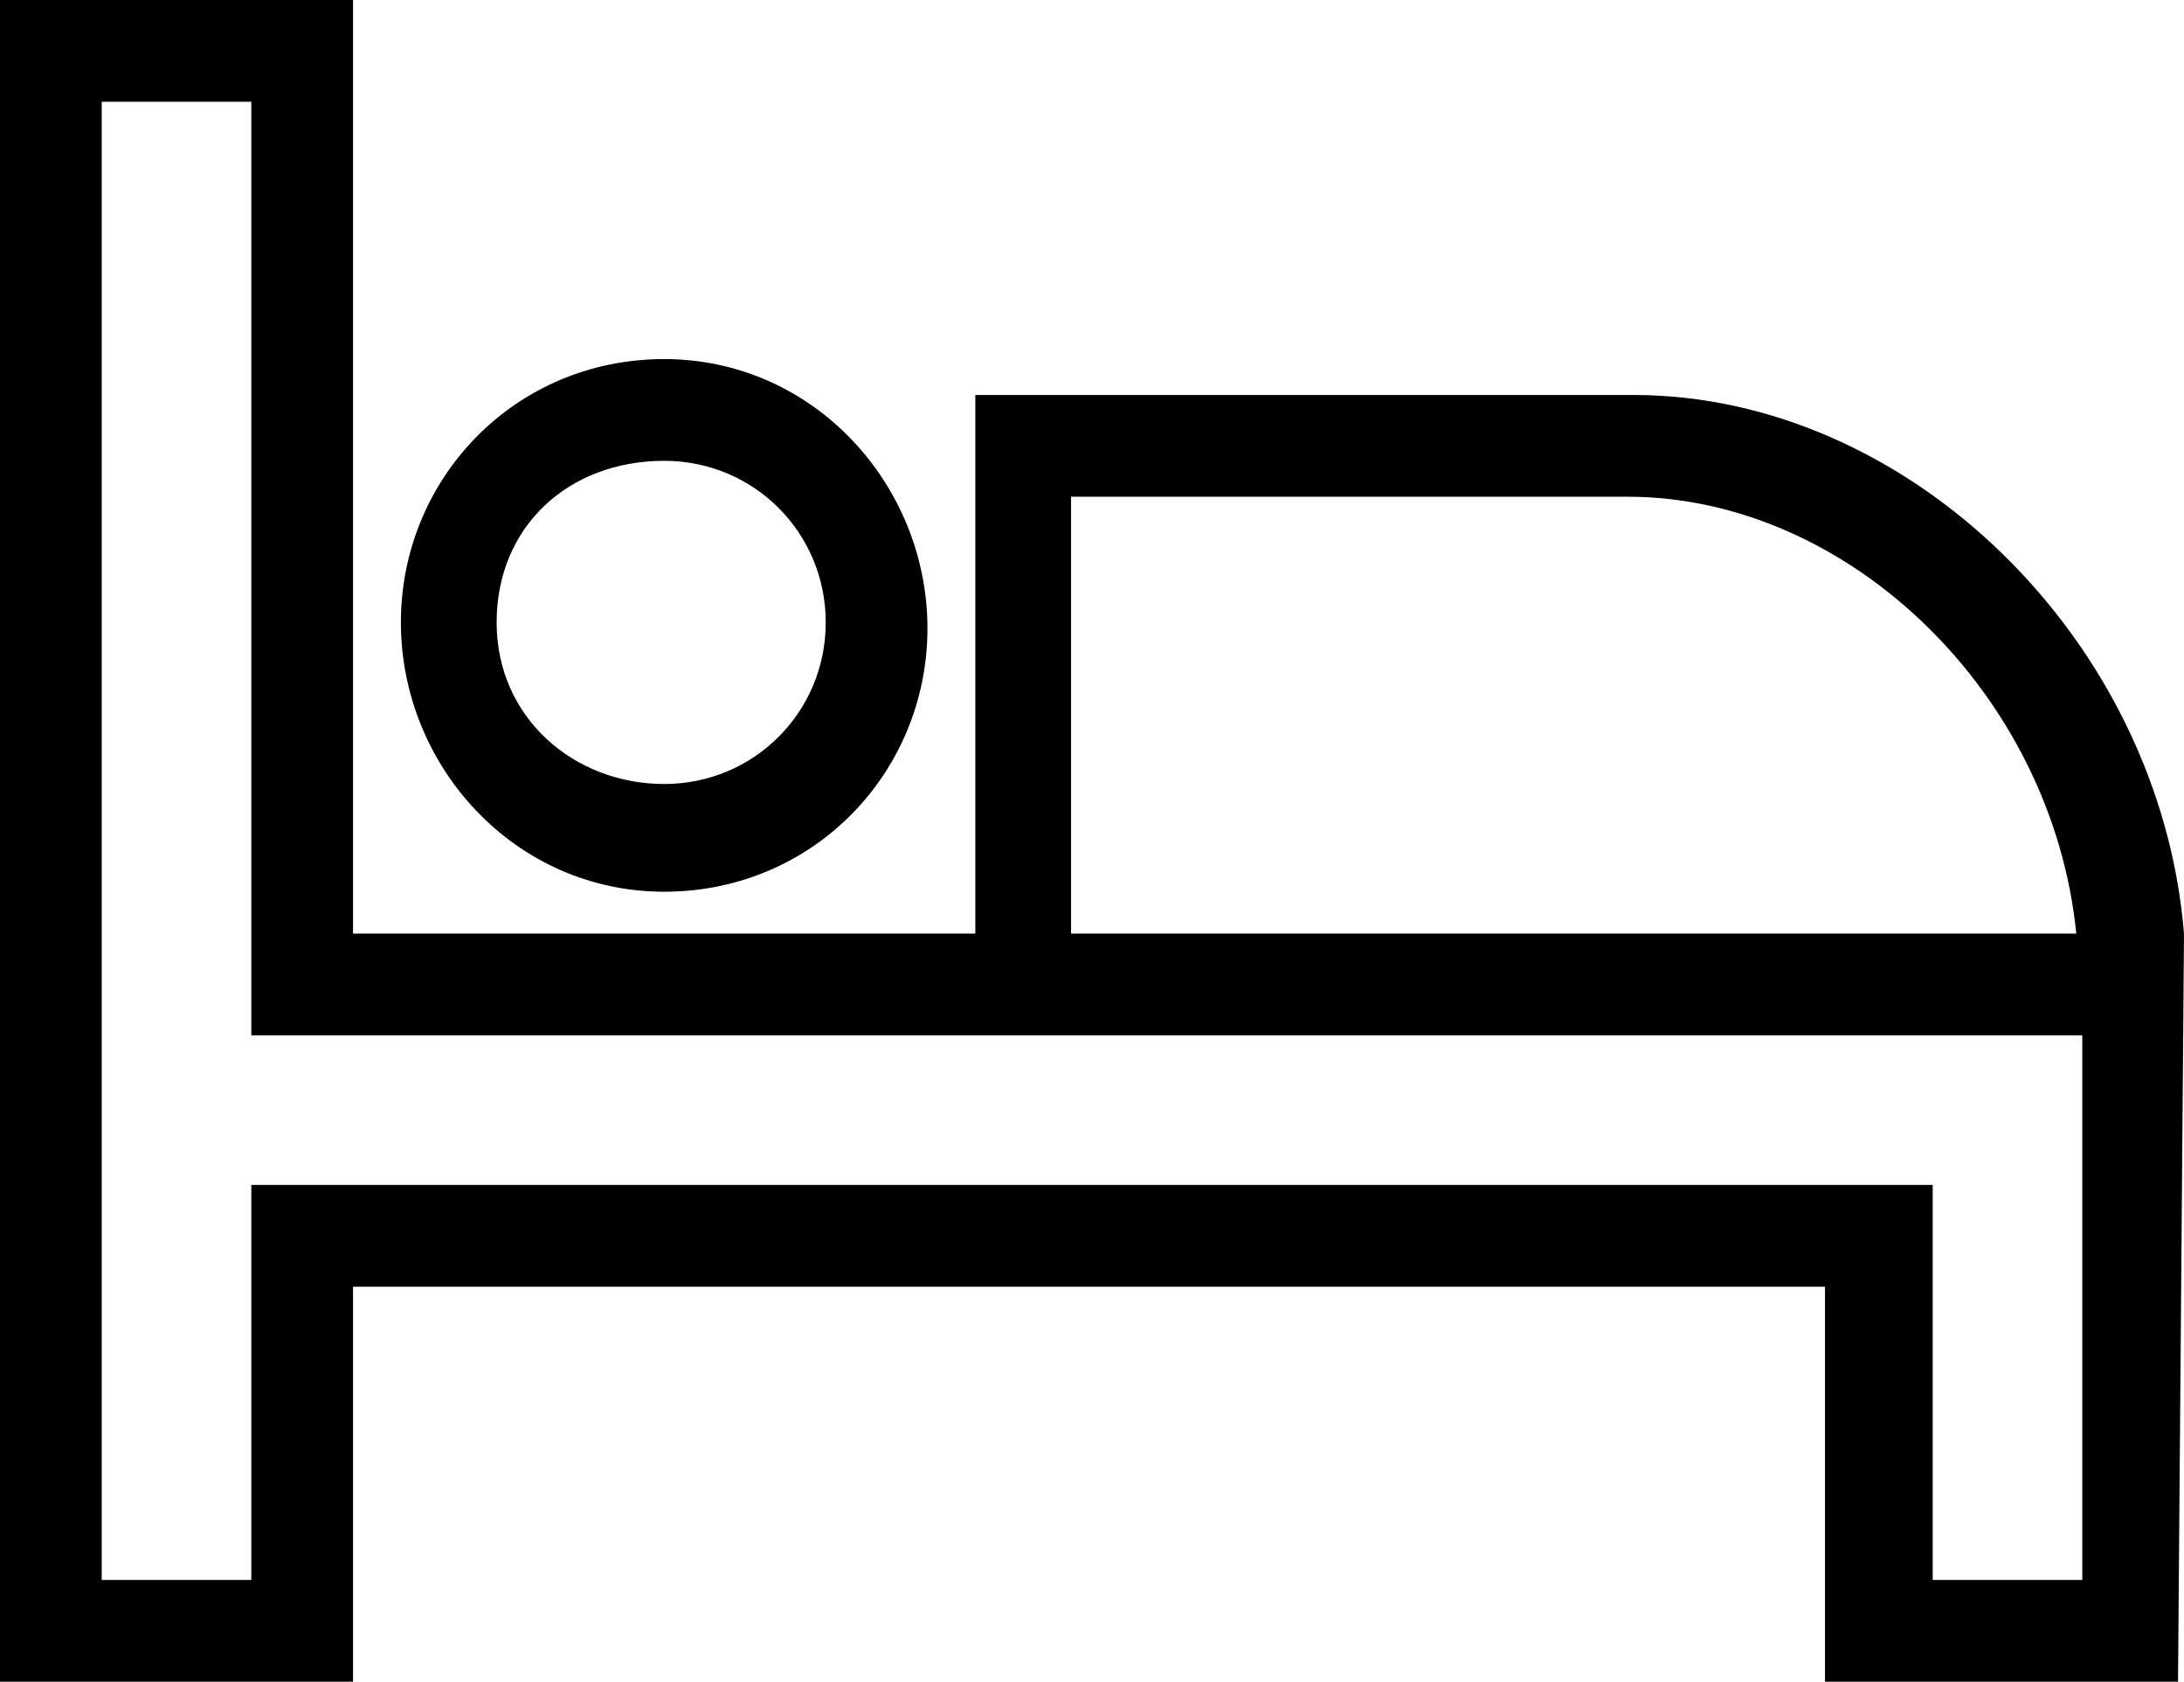 <?xml version="1.0" encoding="utf-8"?>
<!-- Generator: Adobe Illustrator 21.0.0, SVG Export Plug-In . SVG Version: 6.00 Build 0)  -->
<svg version="1.1" id="Capa_1" xmlns="http://www.w3.org/2000/svg" xmlns:xlink="http://www.w3.org/1999/xlink" x="0px" y="0px"
	 viewBox="0 0 36.5 28.1" style="enable-background:new 0 0 36.5 28.1;" xml:space="preserve">
<style type="text/css">
	.st0{fill:#3DB39E;}
	.st1{fill:none;}
	.st2{fill:#FFFFFF;}
	.st3{fill:#030104;}
</style>
<g>
	<path d="M36.5,15.6c-0.4-4.9-4.6-9-9.2-9h-11v9H5.9V0H0v28.1h5.9v-6.6h24.6v6.6h5.9L36.5,15.6L36.5,15.6z M17.9,8.3h9.3
		c3.7,0,7.1,3.3,7.5,7.3H17.9V8.3z M34.8,26.4h-2.5v-6.6H4.2v6.6H1.7V1.7h2.5v15.6h30.6V26.4z"/>
	<path d="M11.1,14.9c2.5,0,4.4-2,4.4-4.4S13.6,6,11.1,6s-4.4,2-4.4,4.4S8.6,14.9,11.1,14.9z M11.1,7.7c1.5,0,2.7,1.2,2.7,2.7
		s-1.2,2.7-2.7,2.7S8.3,12,8.3,10.4S9.5,7.7,11.1,7.7z"/>
</g>
</svg>
